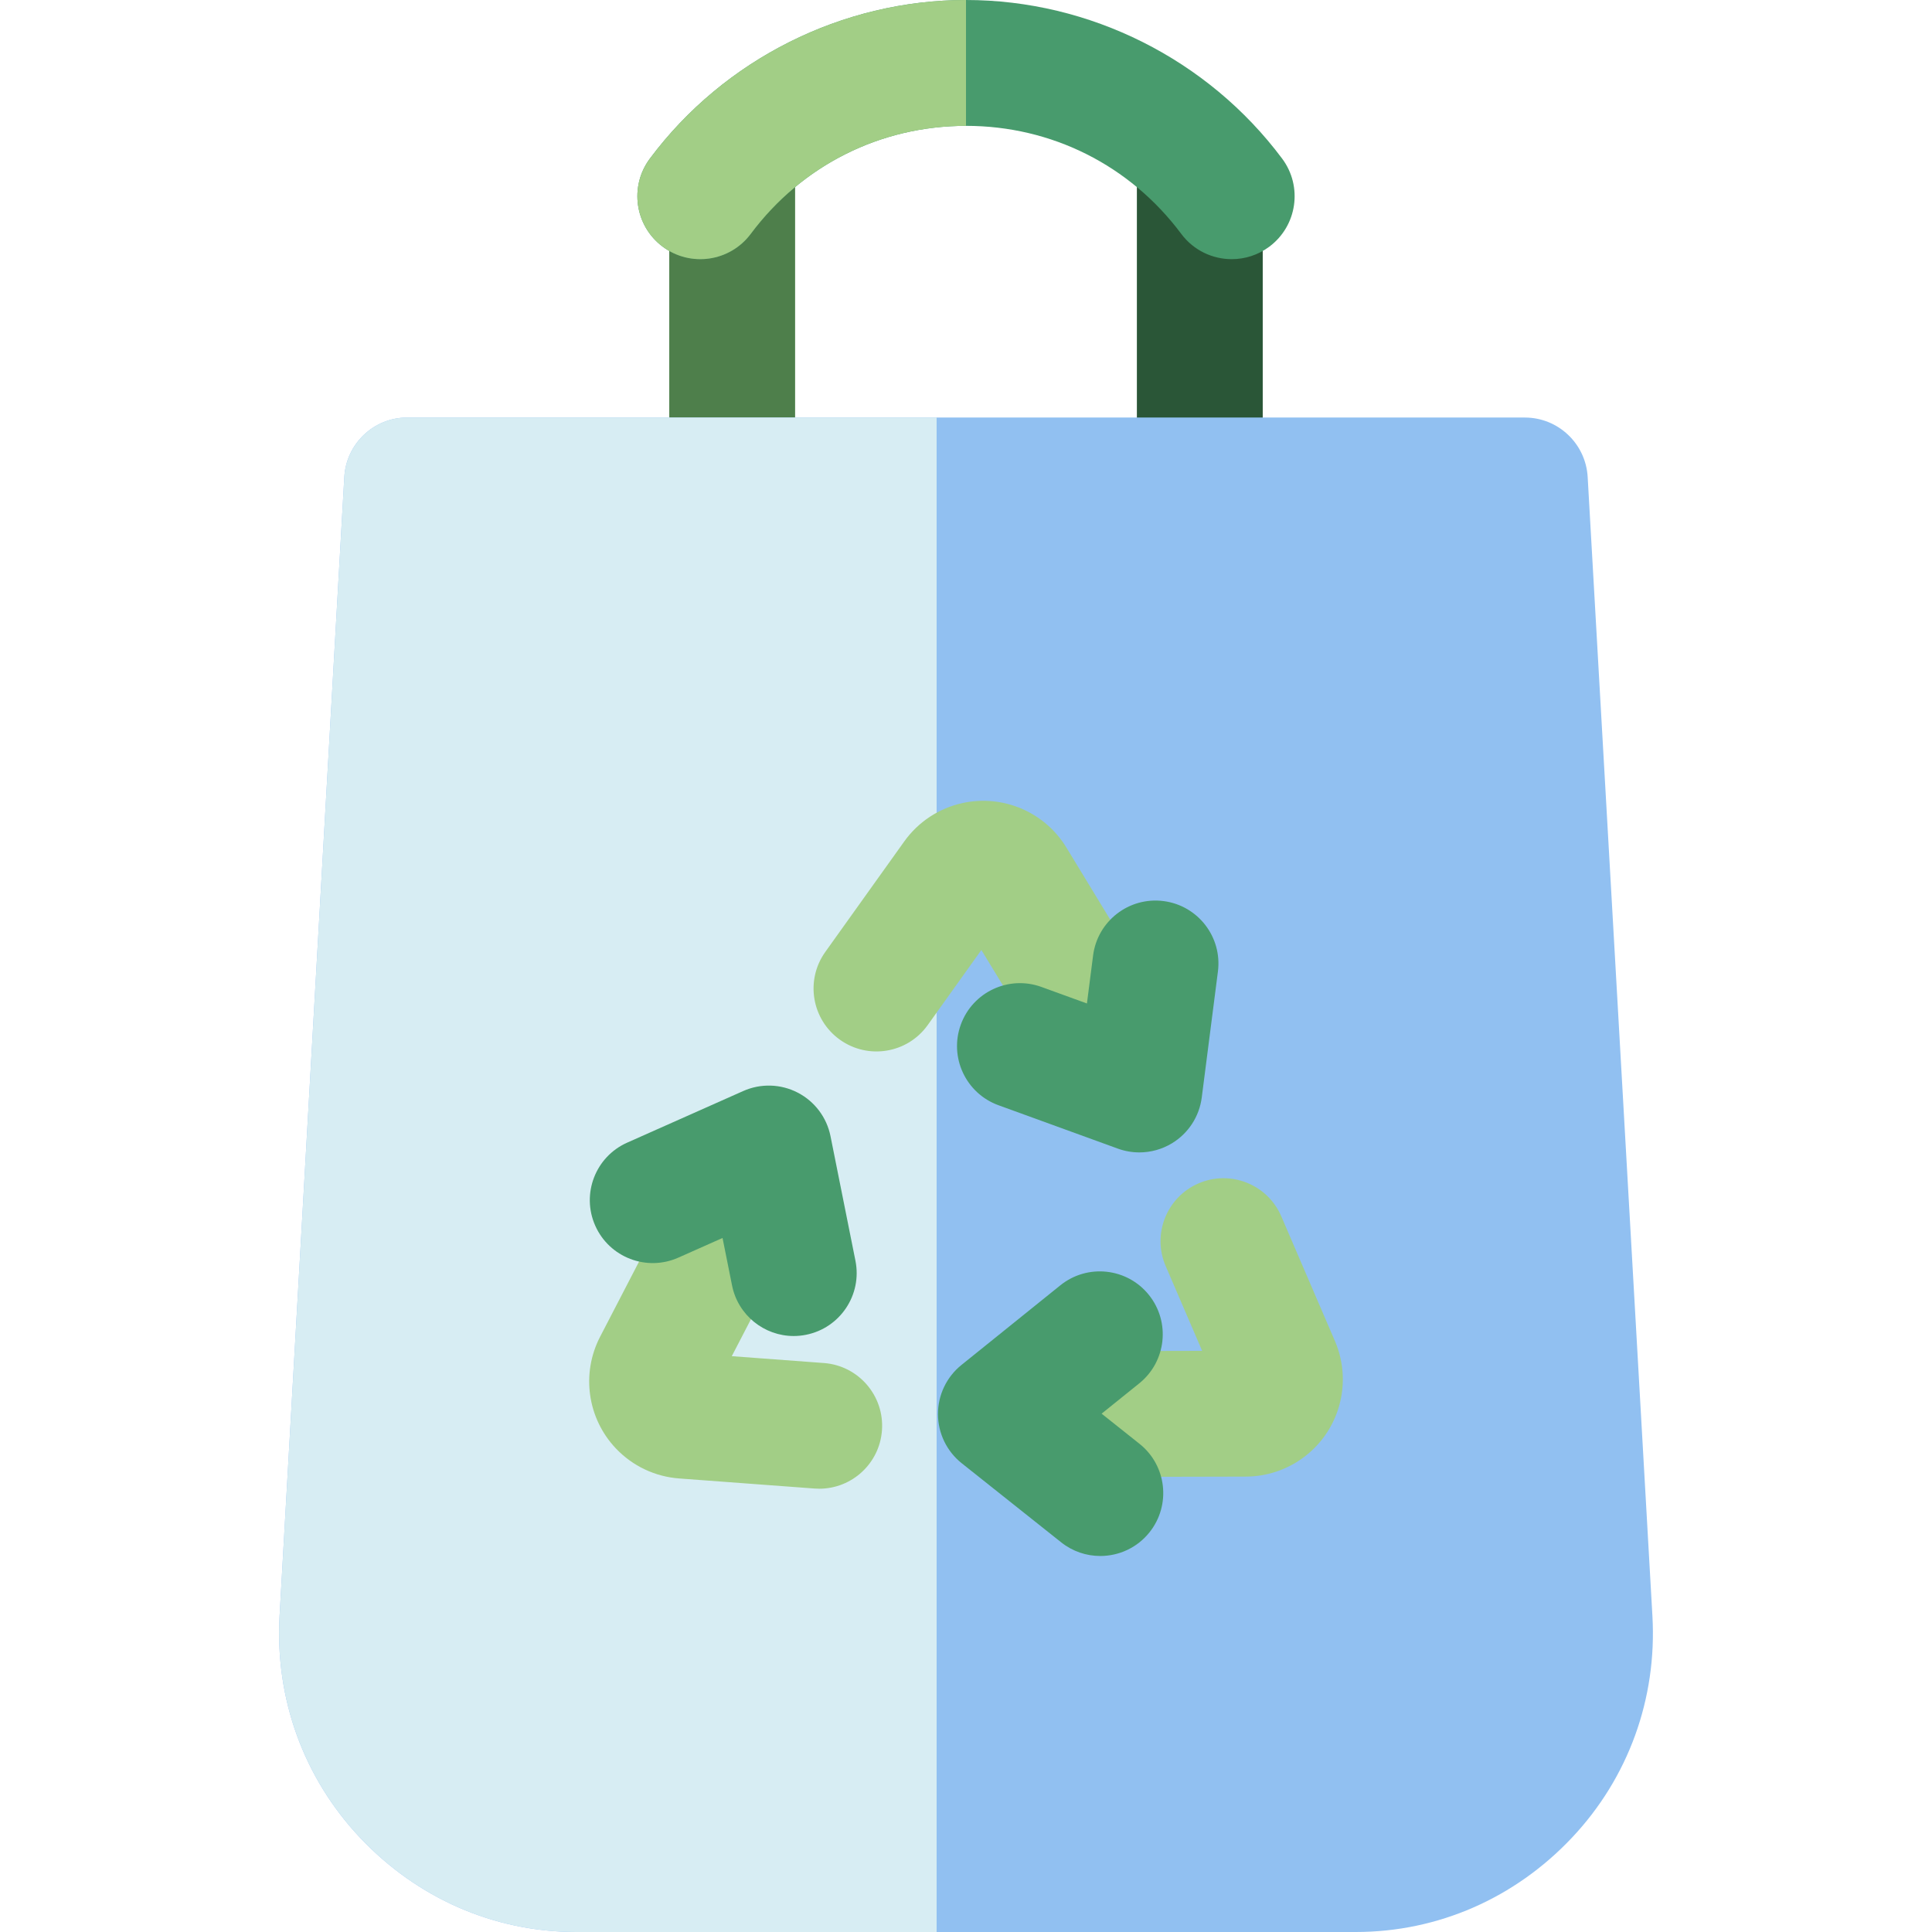 <?xml version="1.0" encoding="iso-8859-1"?>
<!-- Uploaded to: SVG Repo, www.svgrepo.com, Generator: SVG Repo Mixer Tools -->
<svg height="800px" width="800px" version="1.1" id="Layer_1" xmlns="http://www.w3.org/2000/svg" xmlns:xlink="http://www.w3.org/1999/xlink" 
	 viewBox="0 0 512 512" xml:space="preserve">
<path style="fill:#2A5637;" d="M317.962,161.039c-9.21,0-16.676-7.467-16.676-16.676V50.009c0-9.21,7.467-16.676,16.676-16.676
	s16.676,7.467,16.676,16.676v94.353C334.638,153.573,327.172,161.039,317.962,161.039z"/>
<path style="fill:#4E7F4B;" d="M194.037,161.039c-9.21,0-16.676-7.467-16.676-16.676V50.009c0-9.21,7.467-16.676,16.676-16.676
	c9.21,0,16.676,7.467,16.676,16.676v94.353C210.713,153.573,203.247,161.039,194.037,161.039z"/>
<path style="fill:#91C0F1;" d="M437.908,428.25L420.75,126.415c-0.501-8.827-7.807-15.763-16.65-15.763H107.898
	c-8.842,0-16.147,6.935-16.65,15.763L74.092,428.233c-1.242,21.851,6.35,42.916,21.38,58.826
	C110.503,502.968,130.834,512,152.72,512h206.558c21.887,0,42.218-9.023,57.248-24.934
	C431.558,471.158,439.15,450.101,437.908,428.25z"/>
<path style="fill:#D7EDF3;" d="M248.218,110.653H107.898c-8.842,0-16.147,6.935-16.65,15.763L74.092,428.233
	c-1.242,21.851,6.35,42.916,21.38,58.826C110.503,502.968,130.834,512,152.72,512h95.496V110.653H248.218z"/>
<path style="fill:#489B6D;" d="M326.424,68.682c-5.082,0-10.1-2.315-13.375-6.7C299.462,43.788,278.669,33.353,256,33.353
	s-43.463,10.435-57.049,28.629c-5.51,7.38-15.96,8.895-23.339,3.383c-7.38-5.511-8.895-15.96-3.384-23.34
	C191.877,15.71,223.194,0,256,0s64.123,15.71,83.774,42.026c5.511,7.38,3.996,17.829-3.384,23.34
	C333.394,67.602,329.893,68.682,326.424,68.682z"/>
<g>
	<path style="fill:#A2CE86;" d="M256,33.353c-22.67,0-43.463,10.435-57.049,28.629c-5.51,7.38-15.96,8.895-23.339,3.383
		c-7.38-5.511-8.895-15.96-3.384-23.34C191.877,15.71,223.194,0,256,0V33.353z"/>
	<path style="fill:#A2CE86;" d="M217.115,394.523c-0.415,0-0.834-0.016-1.254-0.047l-35.868-2.668
		c-6.407-0.477-12.369-3.306-16.789-7.969c-7.543-7.957-9.221-19.846-4.174-29.581l25.119-48.461
		c4.239-8.177,14.304-11.371,22.481-7.132c8.176,4.239,11.37,14.303,7.131,22.48L193.932,359.4l24.401,1.816
		c9.185,0.683,16.077,8.683,15.395,17.867C233.077,387.847,225.762,394.523,217.115,394.523z"/>
</g>
<path style="fill:#489B6D;" d="M210.333,354.058c-7.786,0-14.749-5.48-16.334-13.407l-2.518-12.575l-11.717,5.212
	c-8.417,3.743-18.272-0.046-22.015-8.459c-3.743-8.415,0.044-18.272,8.458-22.014l30.757-13.681c4.627-2.06,9.939-1.902,14.44,0.425
	c4.498,2.327,7.696,6.573,8.69,11.539l6.607,33.007c1.808,9.031-4.048,17.817-13.079,19.625
	C212.52,353.952,211.418,354.058,210.333,354.058z"/>
<path style="fill:#A2CE86;" d="M275.529,391.439c-9.193,0-16.654-7.441-16.675-16.639c-0.021-9.21,7.429-16.693,16.639-16.714
	l43.089-0.097l-9.669-22.478c-3.639-8.461,0.269-18.27,8.731-21.91c8.457-3.64,18.27,0.269,21.908,8.73l14.212,33.039
	c2.538,5.901,2.785,12.496,0.693,18.57c-3.571,10.366-13.336,17.348-24.299,17.375l-54.588,0.122
	C275.555,391.439,275.543,391.439,275.529,391.439z M323.124,368.551h0.012H323.124z"/>
<path style="fill:#489B6D;" d="M291.584,412.353c-3.638,0-7.3-1.184-10.368-3.624l-26.348-20.951
	c-3.963-3.152-6.28-7.936-6.297-13.001c-0.017-5.065,2.271-9.862,6.216-13.04l26.215-21.116c7.173-5.779,17.672-4.646,23.448,2.526
	c5.777,7.172,4.647,17.671-2.526,23.448l-9.987,8.045l10.038,7.982c7.209,5.732,8.406,16.223,2.673,23.433
	C301.357,410.196,296.494,412.353,291.584,412.353z"/>
<path style="fill:#A2CE86;" d="M296.727,296.583c-5.63,0-11.125-2.851-14.265-8.014l-22.389-36.814l-14.226,19.908
	c-5.355,7.493-15.769,9.227-23.264,3.873c-7.493-5.354-9.228-15.77-3.872-23.264l20.911-29.264
	c3.73-5.224,9.245-8.851,15.528-10.206c10.713-2.312,21.747,2.427,27.446,11.795l28.364,46.641
	c4.786,7.869,2.286,18.128-5.583,22.913C302.67,295.8,299.68,296.583,296.727,296.583z"/>
<path style="fill:#489B6D;" d="M301.935,305.398c-1.92,0-3.847-0.331-5.696-1.003l-31.637-11.498
	c-8.655-3.146-13.123-12.713-9.977-21.369c3.145-8.656,12.713-13.124,21.37-9.977l12.053,4.38l1.633-12.721
	c1.173-9.135,9.527-15.591,18.663-14.417c9.135,1.173,15.59,9.529,14.418,18.664l-4.285,33.389
	c-0.645,5.024-3.538,9.482-7.862,12.117C307.968,304.575,304.961,305.398,301.935,305.398z"/>
</svg>